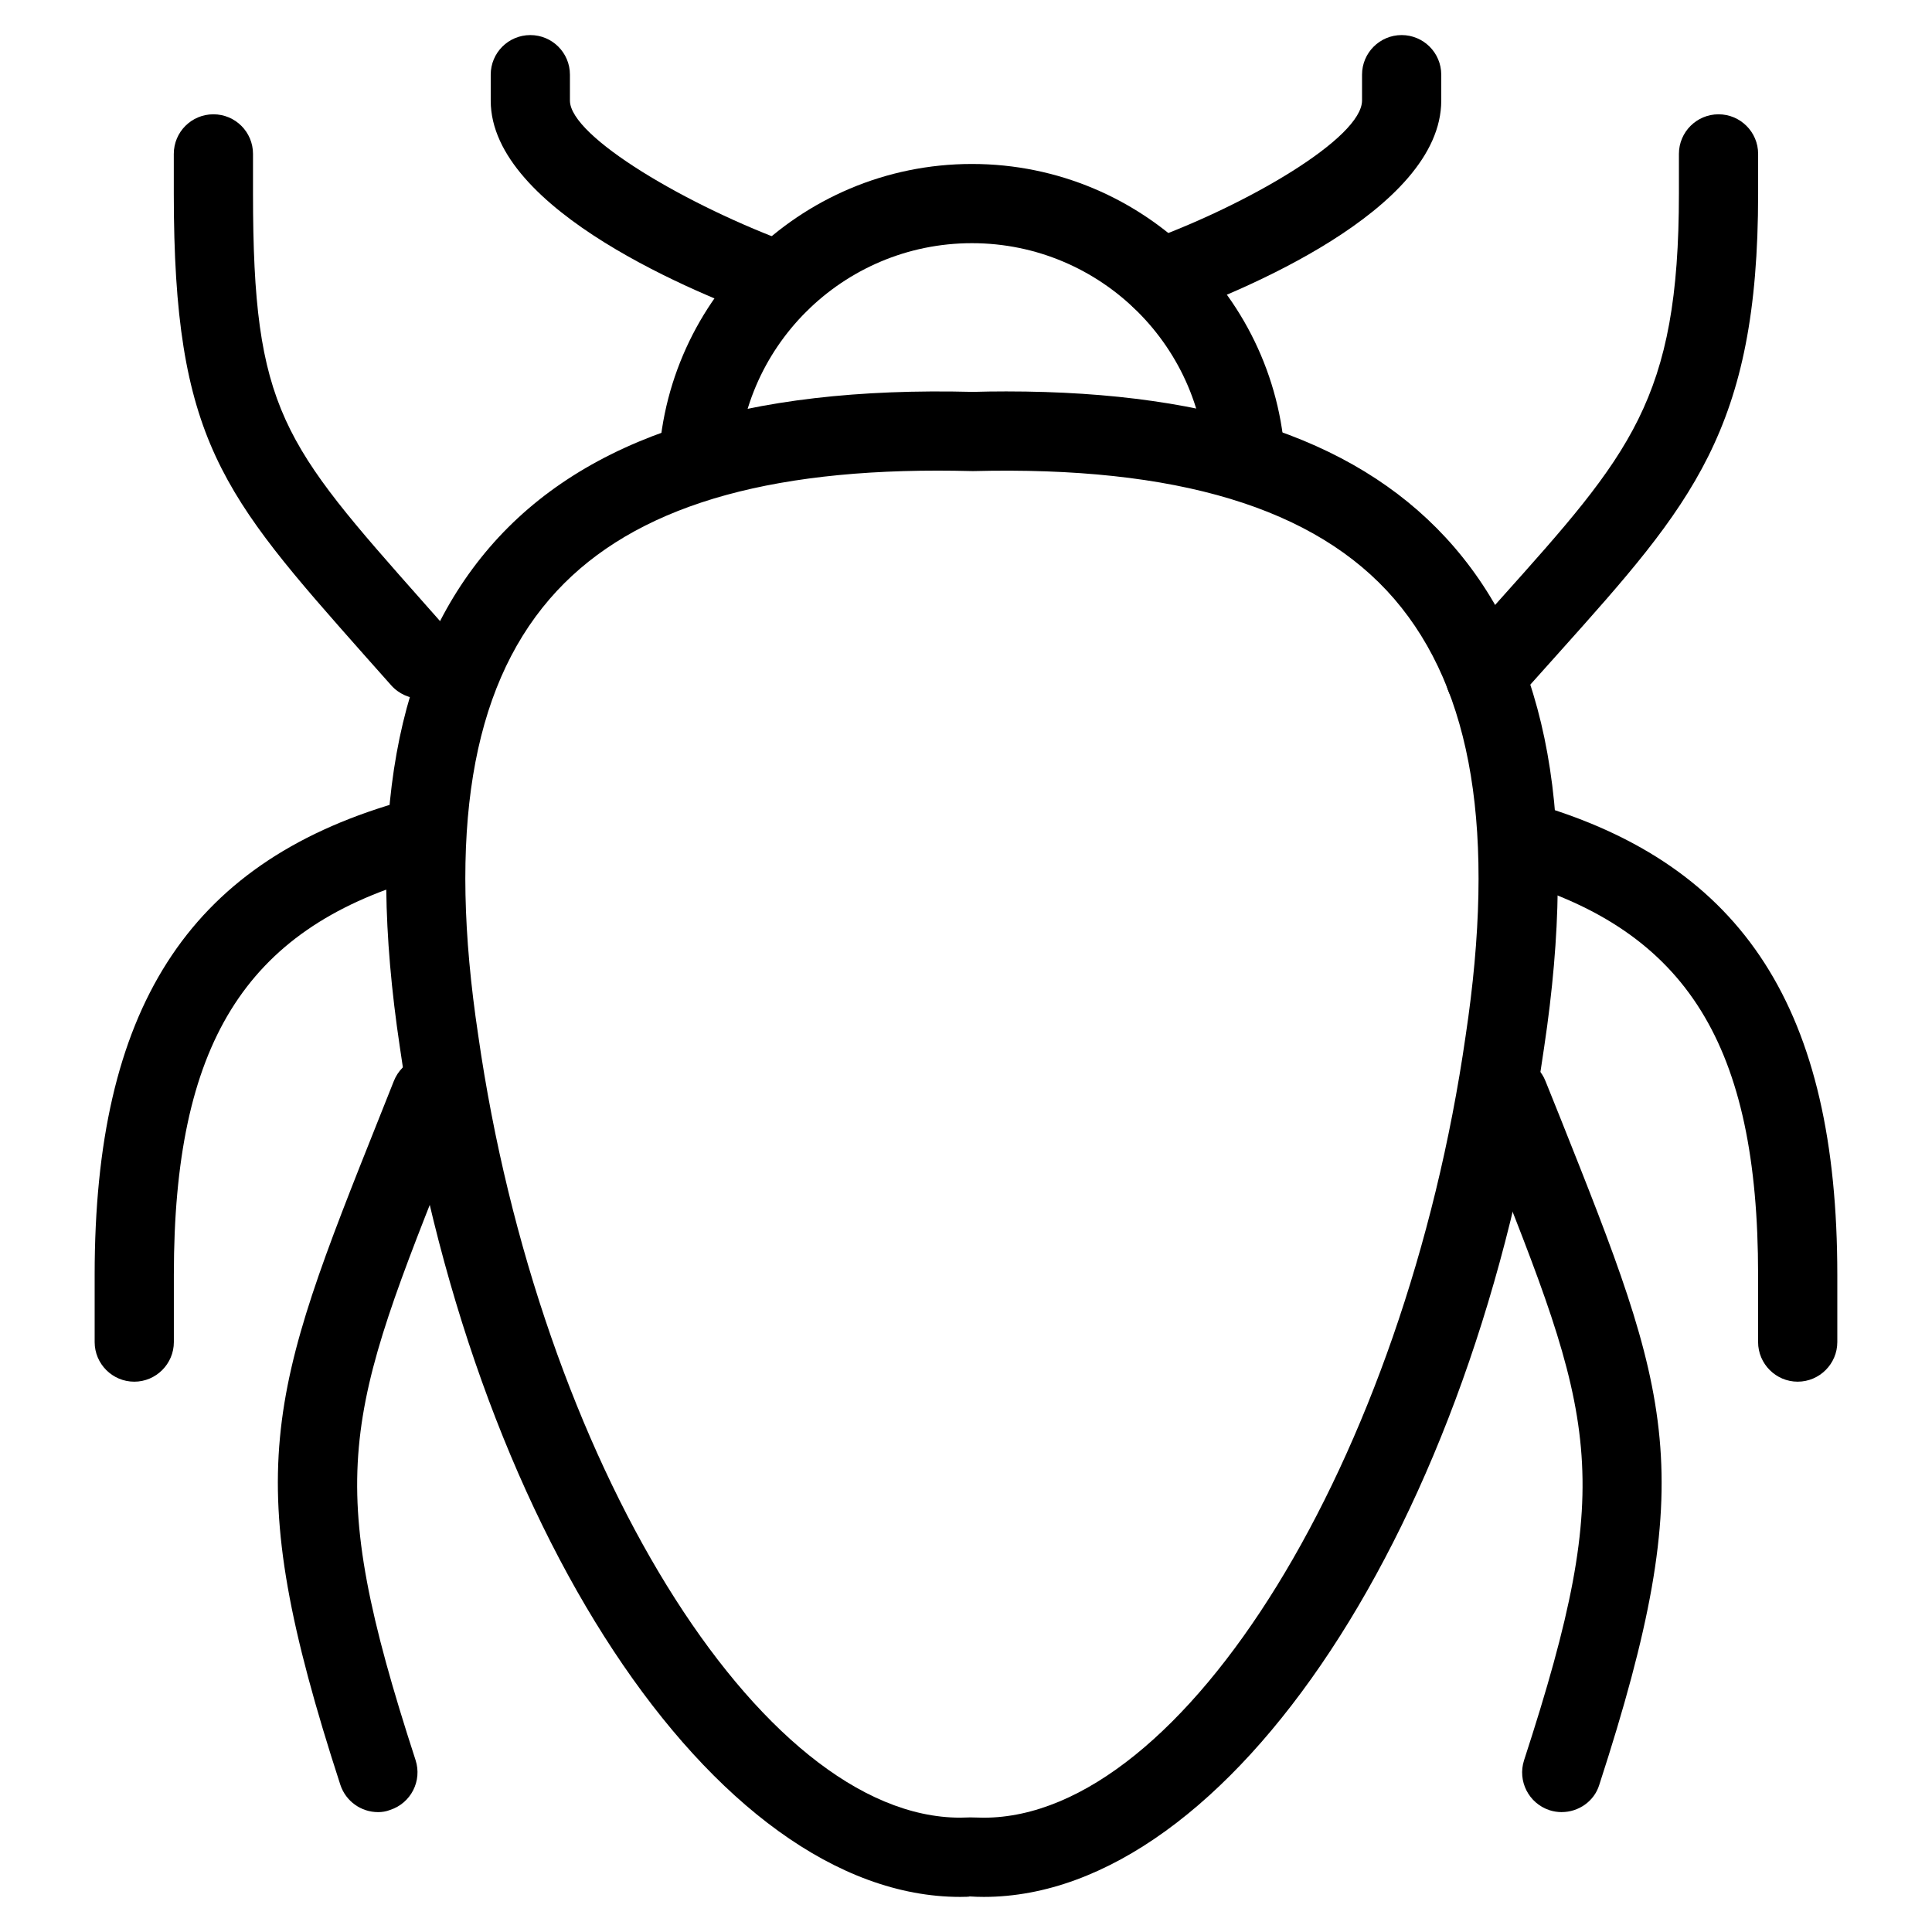 <?xml version="1.0" encoding="UTF-8"?>
<!-- The Best Svg Icon site in the world: iconSvg.co, Visit us! https://iconsvg.co -->
<svg fill="#000000" width="800px" height="800px" version="1.1" viewBox="144 144 512 512" xmlns="http://www.w3.org/2000/svg">
 <g>
  <path d="m244.18 624.23c-4.43 0-8.543-2.832-9.992-7.262-27.039-83.148-19.102-103.03 10.41-177l3.777-9.488c2.141-5.394 8.23-8.02 13.625-5.836 5.375 2.141 8.02 8.25 5.856 13.625l-3.777 9.488c-28.676 71.793-34.637 86.762-9.949 162.69 1.785 5.5-1.219 11.398-6.738 13.203-1.051 0.418-2.164 0.586-3.211 0.586z"/>
  <path d="m179.58 510.16c-5.793 0-10.496-4.723-10.496-10.496v-17.844c0-70.262 24.645-108.82 79.895-125.03 5.625-1.637 11.398 1.555 13.035 7.137 1.637 5.562-1.555 11.379-7.117 13.016-46.016 13.52-64.824 43.895-64.824 104.88v17.844c0 5.773-4.723 10.496-10.496 10.496z"/>
  <path d="m255.51 329.15c-2.898 0-5.793-1.219-7.871-3.57l-6.906-7.766c-37.91-42.824-50.676-57.223-50.676-122.49v-10.539c0-5.816 4.703-10.496 10.496-10.496 5.793 0 10.496 4.68 10.496 10.496v10.539c0 57.309 7.828 66.145 45.387 108.55l6.926 7.828c3.82 4.324 3.402 10.957-0.922 14.82-1.973 1.742-4.473 2.625-6.926 2.625z"/>
  <path d="m557.88 624.23c-1.07 0-2.184-0.168-3.234-0.504-5.543-1.828-8.523-7.746-6.758-13.227 24.73-75.906 18.746-90.832-9.887-162.65l-3.863-9.574c-2.164-5.394 0.461-11.504 5.879-13.602 5.394-2.141 11.484 0.484 13.582 5.898l3.84 9.551c29.453 73.914 37.387 93.773 10.371 176.92-1.344 4.344-5.5 7.18-9.93 7.18z"/>
  <path d="m620.41 510.16c-5.773 0-10.496-4.723-10.496-10.496v-17.844c0-60.793-18.809-91.023-64.824-104.54-5.582-1.637-8.734-7.473-7.094-13.035 1.594-5.543 7.453-8.754 12.992-7.117 55.273 16.227 79.918 54.684 79.918 124.69v17.844c0 5.773-4.723 10.496-10.496 10.496z"/>
  <path d="m537.52 333.64c-2.457 0-4.914-0.859-6.926-2.625-4.344-3.82-4.766-10.477-0.945-14.82l11.883-13.352c34.488-38.52 47.398-52.922 47.398-107.56v-10.496c0-5.816 4.723-10.496 10.496-10.496s10.496 4.68 10.496 10.496v10.539c0 62.66-17.633 82.352-52.73 121.57l-11.84 13.227c-2.016 2.352-4.934 3.527-7.828 3.527z"/>
  <path d="m404.72 646.7c-1.258 0-2.5-0.043-3.738-0.125 0 0.082-1.258 0.125-2.519 0.125-65.16 0-130.36-98.895-148.5-225.22-9.004-59.996-1.238-103.32 23.785-132.42 25.254-29.324 67.617-42.738 128.11-41.207 2.625-0.082 5.731-0.125 8.797-0.125 56.008 0 94.844 13.52 118.77 41.312 25 29.094 32.812 72.402 23.785 132.52-18.117 126.2-83.359 225.14-148.5 225.14zm-3.758-21.074 3.738 0.082c53.09 0 111.59-94.906 127.71-207.21 8.082-53.738 1.891-91.566-18.895-115.75-20.867-24.227-57.855-35.266-111.68-33.902-3.504-0.082-6.445-0.125-9.34-0.125-49.5 0-83.129 11.148-102.84 34.027-20.805 24.141-26.996 62.012-18.914 115.67 16.121 112.39 74.605 207.28 127.71 207.28l2.5-0.062z"/>
  <path d="m484.7 270.35h-20.992c0-34.113-27.879-61.906-62.137-61.906-34.258 0-62.117 27.773-62.117 61.906h-20.992c0-45.699 37.281-82.898 83.109-82.898 45.824 0 83.129 37.176 83.129 82.898z"/>
  <path d="m451.49 228.26c-4.305 0-8.312-2.644-9.887-6.949-1.973-5.457 0.859-11.461 6.359-13.414 26.934-9.742 56.992-27.414 56.992-37.262v-6.844c0-5.816 4.723-10.496 10.496-10.496s10.496 4.68 10.496 10.496v6.863c0 29.223-54.242 51.031-70.891 56.992-1.195 0.418-2.371 0.609-3.57 0.609z"/>
  <path d="m350.73 229.14c-1.176 0-2.394-0.188-3.547-0.629-17.152-6.152-73.137-28.613-73.137-57.832v-6.887c0-5.816 4.703-10.496 10.496-10.496s10.496 4.68 10.496 10.496v6.863c0 9.574 31.301 28.004 59.281 38.145 5.457 1.973 8.27 7.996 6.297 13.434-1.574 4.242-5.606 6.906-9.887 6.906z"/>
 </g>
</svg>